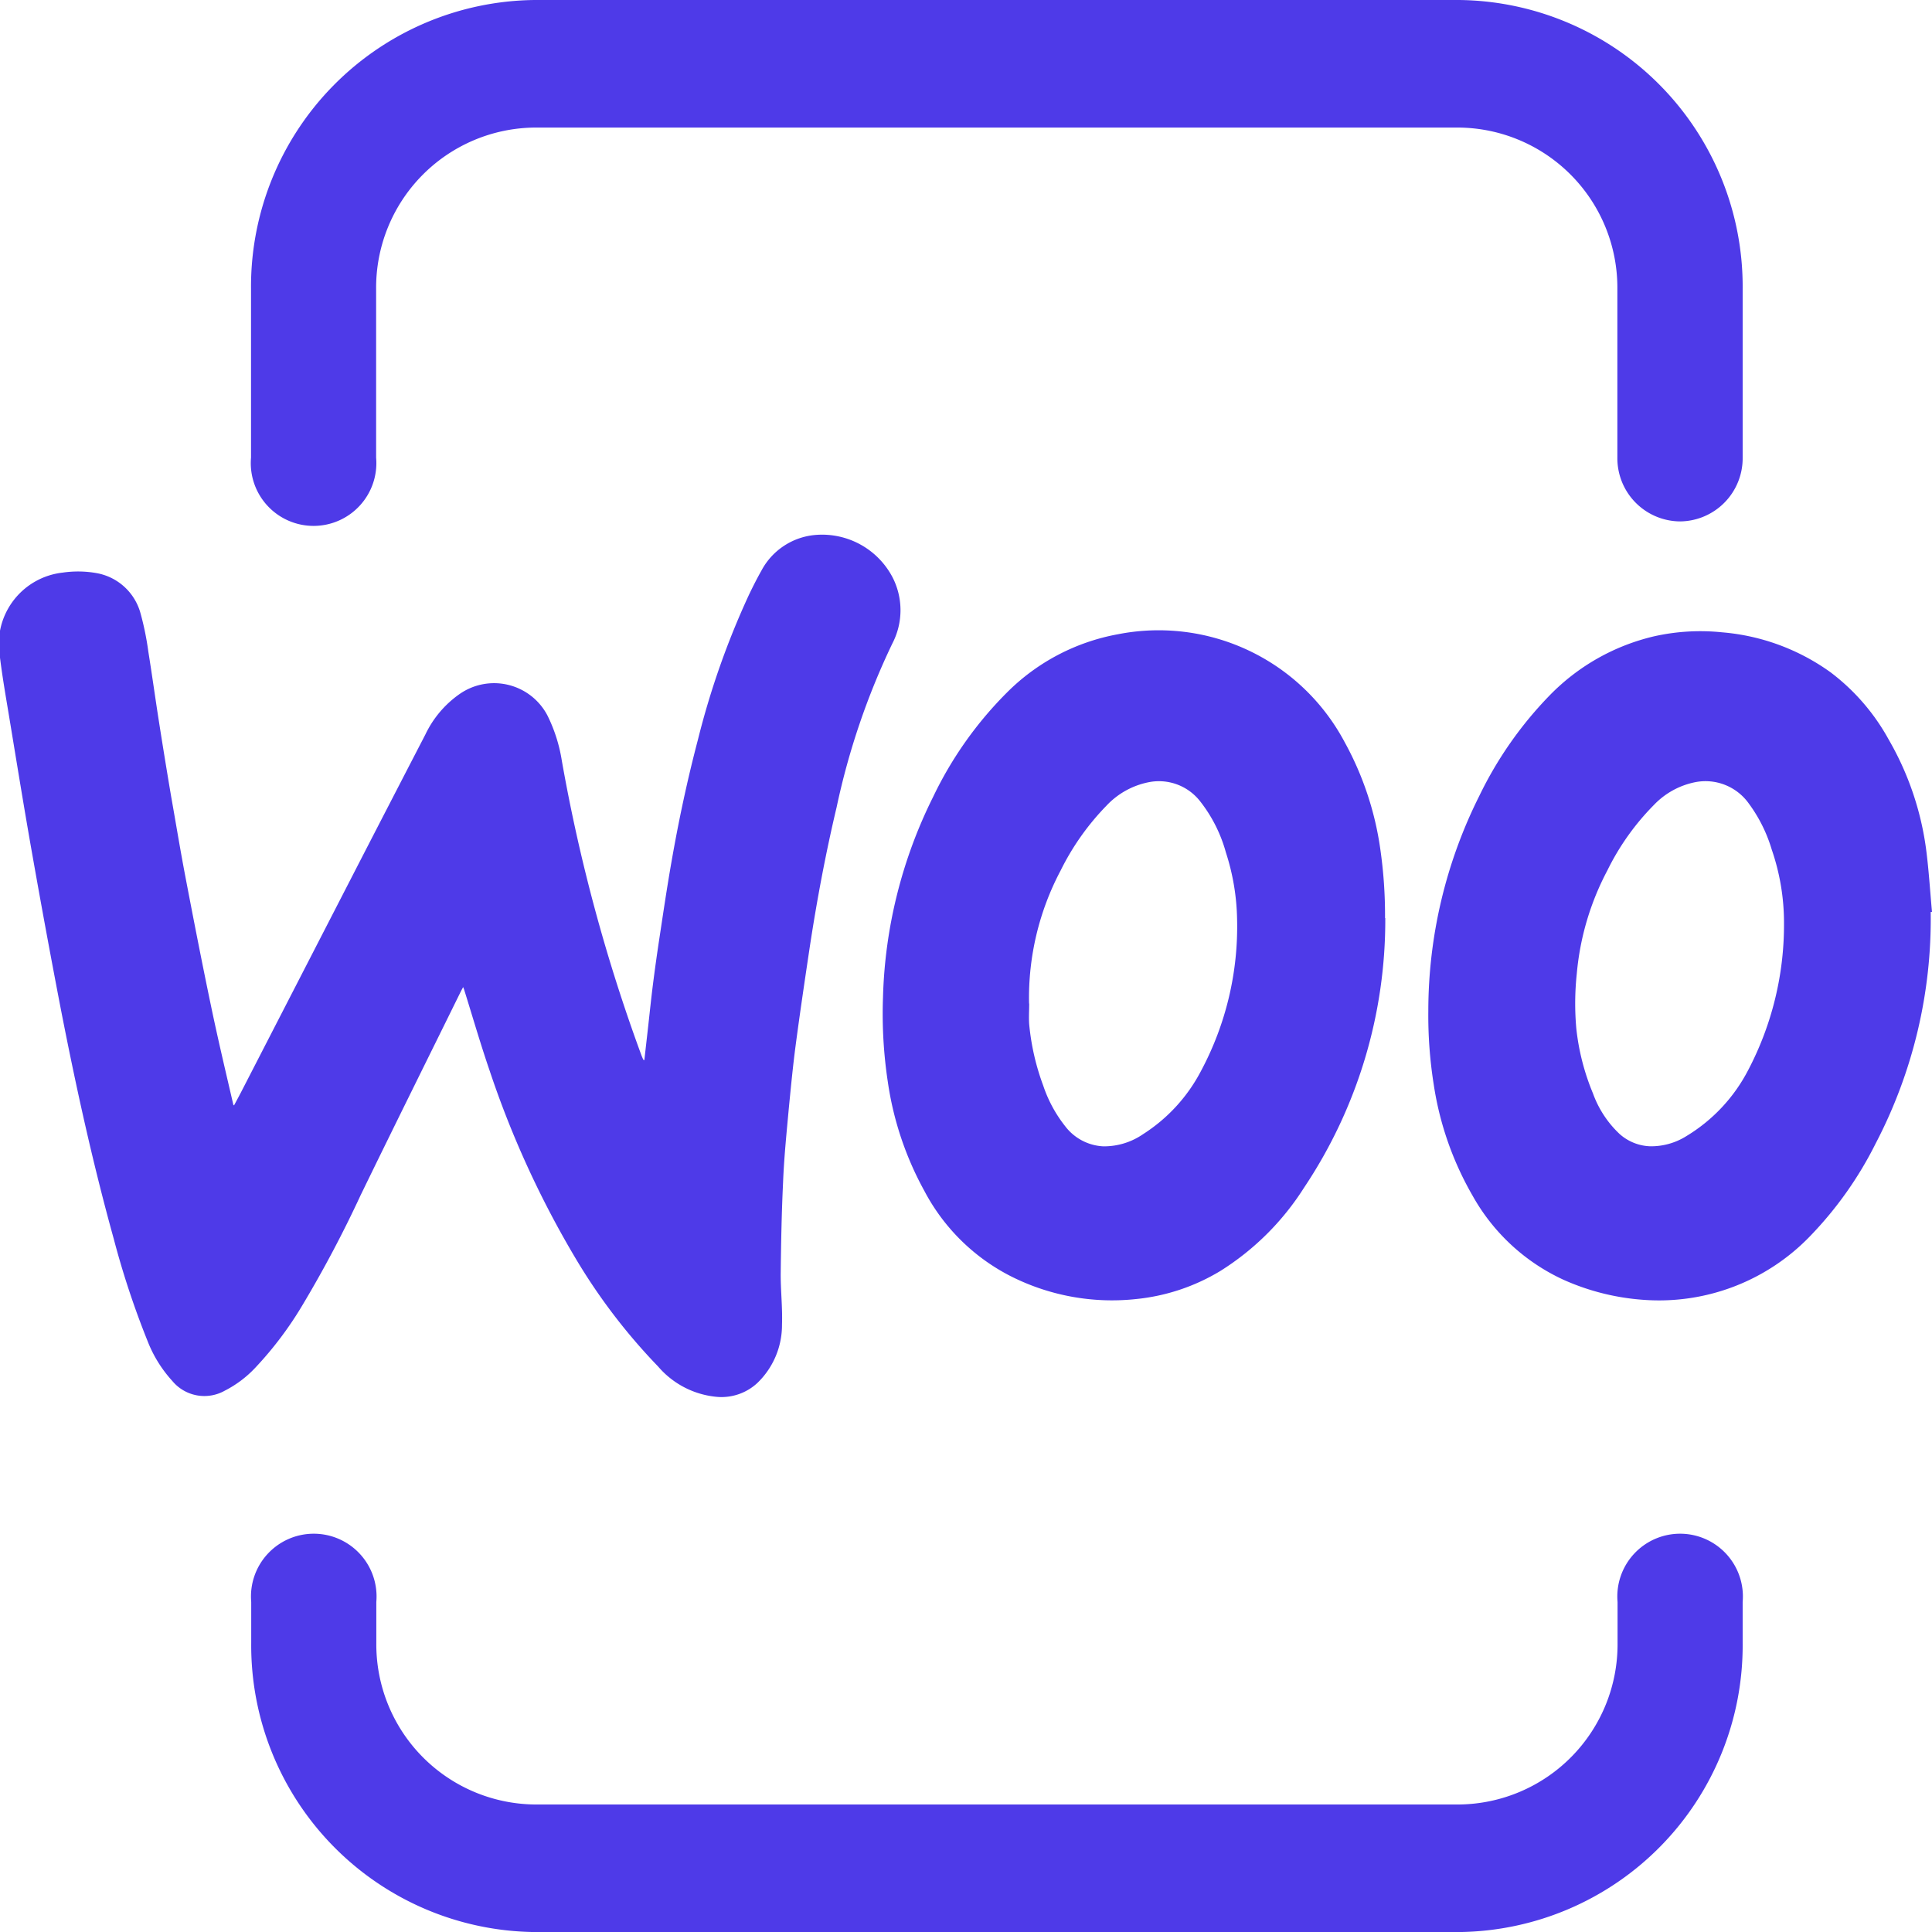 <?xml version="1.0" encoding="UTF-8"?>
<svg xmlns="http://www.w3.org/2000/svg" width="39.999" height="40" viewBox="0 0 39.999 40">
  <g id="Group_5647" data-name="Group 5647" transform="translate(-3956.612 -7829.867)">
    <path id="Path_4294" data-name="Path 4294" d="M362.614,22.818c.024-.213.046-.405.068-.6.036-.317.068-.636.108-.953s.086-.646.135-.968c.079-.522.156-1.044.247-1.564.149-.859.33-1.711.552-2.554a16.8,16.8,0,0,1,1.057-3c.081-.169.166-.337.258-.5a1.4,1.4,0,0,1,1.134-.738,1.647,1.647,0,0,1,1.576.871,1.492,1.492,0,0,1,0,1.377,15.071,15.071,0,0,0-1.154,3.39c-.228.96-.409,1.928-.557,2.9-.1.669-.2,1.34-.289,2.012-.058.436-.1.874-.143,1.313-.047.514-.1,1.03-.12,1.546-.03.634-.042,1.27-.049,1.906,0,.344.039.688.027,1.032a1.663,1.663,0,0,1-.513,1.214,1.091,1.091,0,0,1-.821.286,1.815,1.815,0,0,1-1.231-.63,12.175,12.175,0,0,1-1.705-2.233,19.94,19.94,0,0,1-1.784-3.895c-.19-.554-.353-1.118-.528-1.678-.005-.014-.011-.027-.019-.049l-.043.08c-.694,1.409-1.393,2.816-2.08,4.229a24.513,24.513,0,0,1-1.2,2.269,7.413,7.413,0,0,1-.978,1.3,2.291,2.291,0,0,1-.631.476.862.862,0,0,1-1.09-.2,2.644,2.644,0,0,1-.511-.824,17.771,17.771,0,0,1-.7-2.114c-.437-1.575-.787-3.172-1.1-4.777q-.307-1.594-.589-3.193c-.169-.953-.323-1.909-.481-2.864-.068-.408-.139-.816-.189-1.226a1.488,1.488,0,0,1,1.3-1.737,2.194,2.194,0,0,1,.7.01,1.152,1.152,0,0,1,.913.835,5.958,5.958,0,0,1,.161.791c.076.472.141.946.215,1.418q.123.787.256,1.573c.1.563.192,1.127.3,1.689.172.9.346,1.792.533,2.685.141.674.3,1.344.456,2.016l.014.014c.047-.088.093-.173.138-.259l2.43-4.722q.695-1.349,1.392-2.695a2.148,2.148,0,0,1,.717-.846,1.247,1.247,0,0,1,1.81.445,3.237,3.237,0,0,1,.3.942,35.5,35.5,0,0,0,1.649,6.1c.008.022.018.043.036.086" transform="translate(3607.338 7829)" fill="#4e3ae8"></path>
    <path id="Path_4295" data-name="Path 4295" d="M389.246,19.749a10.035,10.035,0,0,1-1.139,4.791,7.7,7.7,0,0,1-1.346,1.907,4.341,4.341,0,0,1-3.46,1.331,4.881,4.881,0,0,1-1.654-.414,4.131,4.131,0,0,1-1.883-1.738,6.546,6.546,0,0,1-.806-2.3,9.109,9.109,0,0,1-.113-1.528,9.943,9.943,0,0,1,1.054-4.45,7.918,7.918,0,0,1,1.451-2.077,4.427,4.427,0,0,1,2.182-1.233,4.377,4.377,0,0,1,1.393-.08,4.473,4.473,0,0,1,2.244.825,4.388,4.388,0,0,1,1.21,1.4,6.149,6.149,0,0,1,.771,2.259c.057.434.083.871.123,1.306l-.027,0m-3.037.239a4.657,4.657,0,0,0-.254-1.531,3.087,3.087,0,0,0-.476-.955,1.1,1.1,0,0,0-1.109-.44,1.62,1.62,0,0,0-.855.472,5.148,5.148,0,0,0-.962,1.353,5.626,5.626,0,0,0-.634,2.138,5.828,5.828,0,0,0-.01,1.136,4.821,4.821,0,0,0,.344,1.342,2.157,2.157,0,0,0,.554.844,1,1,0,0,0,.631.253,1.374,1.374,0,0,0,.757-.215,3.445,3.445,0,0,0,1.27-1.358,6.47,6.47,0,0,0,.744-3.039" transform="translate(3607.338 7829)" fill="#4e3ae8"></path>
    <path id="Path_4296" data-name="Path 4296" d="M377.954,19.875a9.96,9.96,0,0,1-1.685,5.586,5.52,5.52,0,0,1-1.729,1.719,4.168,4.168,0,0,1-1.736.581,4.646,4.646,0,0,1-2.619-.48,4.148,4.148,0,0,1-1.774-1.759,6.647,6.647,0,0,1-.756-2.256,9.407,9.407,0,0,1-.1-1.75,9.881,9.881,0,0,1,1.038-4.151,7.825,7.825,0,0,1,1.535-2.167,4.345,4.345,0,0,1,2.292-1.2,4.36,4.36,0,0,1,4.693,2.234,6.459,6.459,0,0,1,.736,2.2,9.63,9.63,0,0,1,.1,1.443m-7.367,1.768c0,.144-.011.29,0,.433a4.964,4.964,0,0,0,.29,1.266,2.772,2.772,0,0,0,.453.839,1.056,1.056,0,0,0,.788.419,1.423,1.423,0,0,0,.825-.251,3.435,3.435,0,0,0,1.2-1.308,6.336,6.336,0,0,0,.748-3.142,4.739,4.739,0,0,0-.232-1.384,3,3,0,0,0-.54-1.067,1.081,1.081,0,0,0-1.065-.385,1.632,1.632,0,0,0-.867.484,5.256,5.256,0,0,0-.949,1.342,5.63,5.63,0,0,0-.654,2.754" transform="translate(3607.338 7829)" fill="#4e3ae8"></path>
    <path id="Path_4297" data-name="Path 4297" d="M384.059,11.662a1.308,1.308,0,0,1-1.3-1.321V6.852a3.316,3.316,0,0,0-3.279-3.344h-19.14a3.316,3.316,0,0,0-3.279,3.344v3.489a1.3,1.3,0,1,1-2.59,0V6.852A5.935,5.935,0,0,1,360.344.867h19.14a5.935,5.935,0,0,1,5.869,5.985v3.489a1.308,1.308,0,0,1-1.294,1.321" transform="translate(3607.338 7829)" fill="#4e3ae8"></path>
    <path id="Path_4298" data-name="Path 4298" d="M379.484,40.867h-19.14a5.935,5.935,0,0,1-5.869-5.985v-.848a1.3,1.3,0,1,1,2.59,0v.848a3.316,3.316,0,0,0,3.279,3.344h19.14a3.316,3.316,0,0,0,3.279-3.344v-.848a1.3,1.3,0,1,1,2.59,0v.848a5.935,5.935,0,0,1-5.869,5.985" transform="translate(3607.338 7829)" fill="#4e3ae8"></path>
  </g>
</svg>
